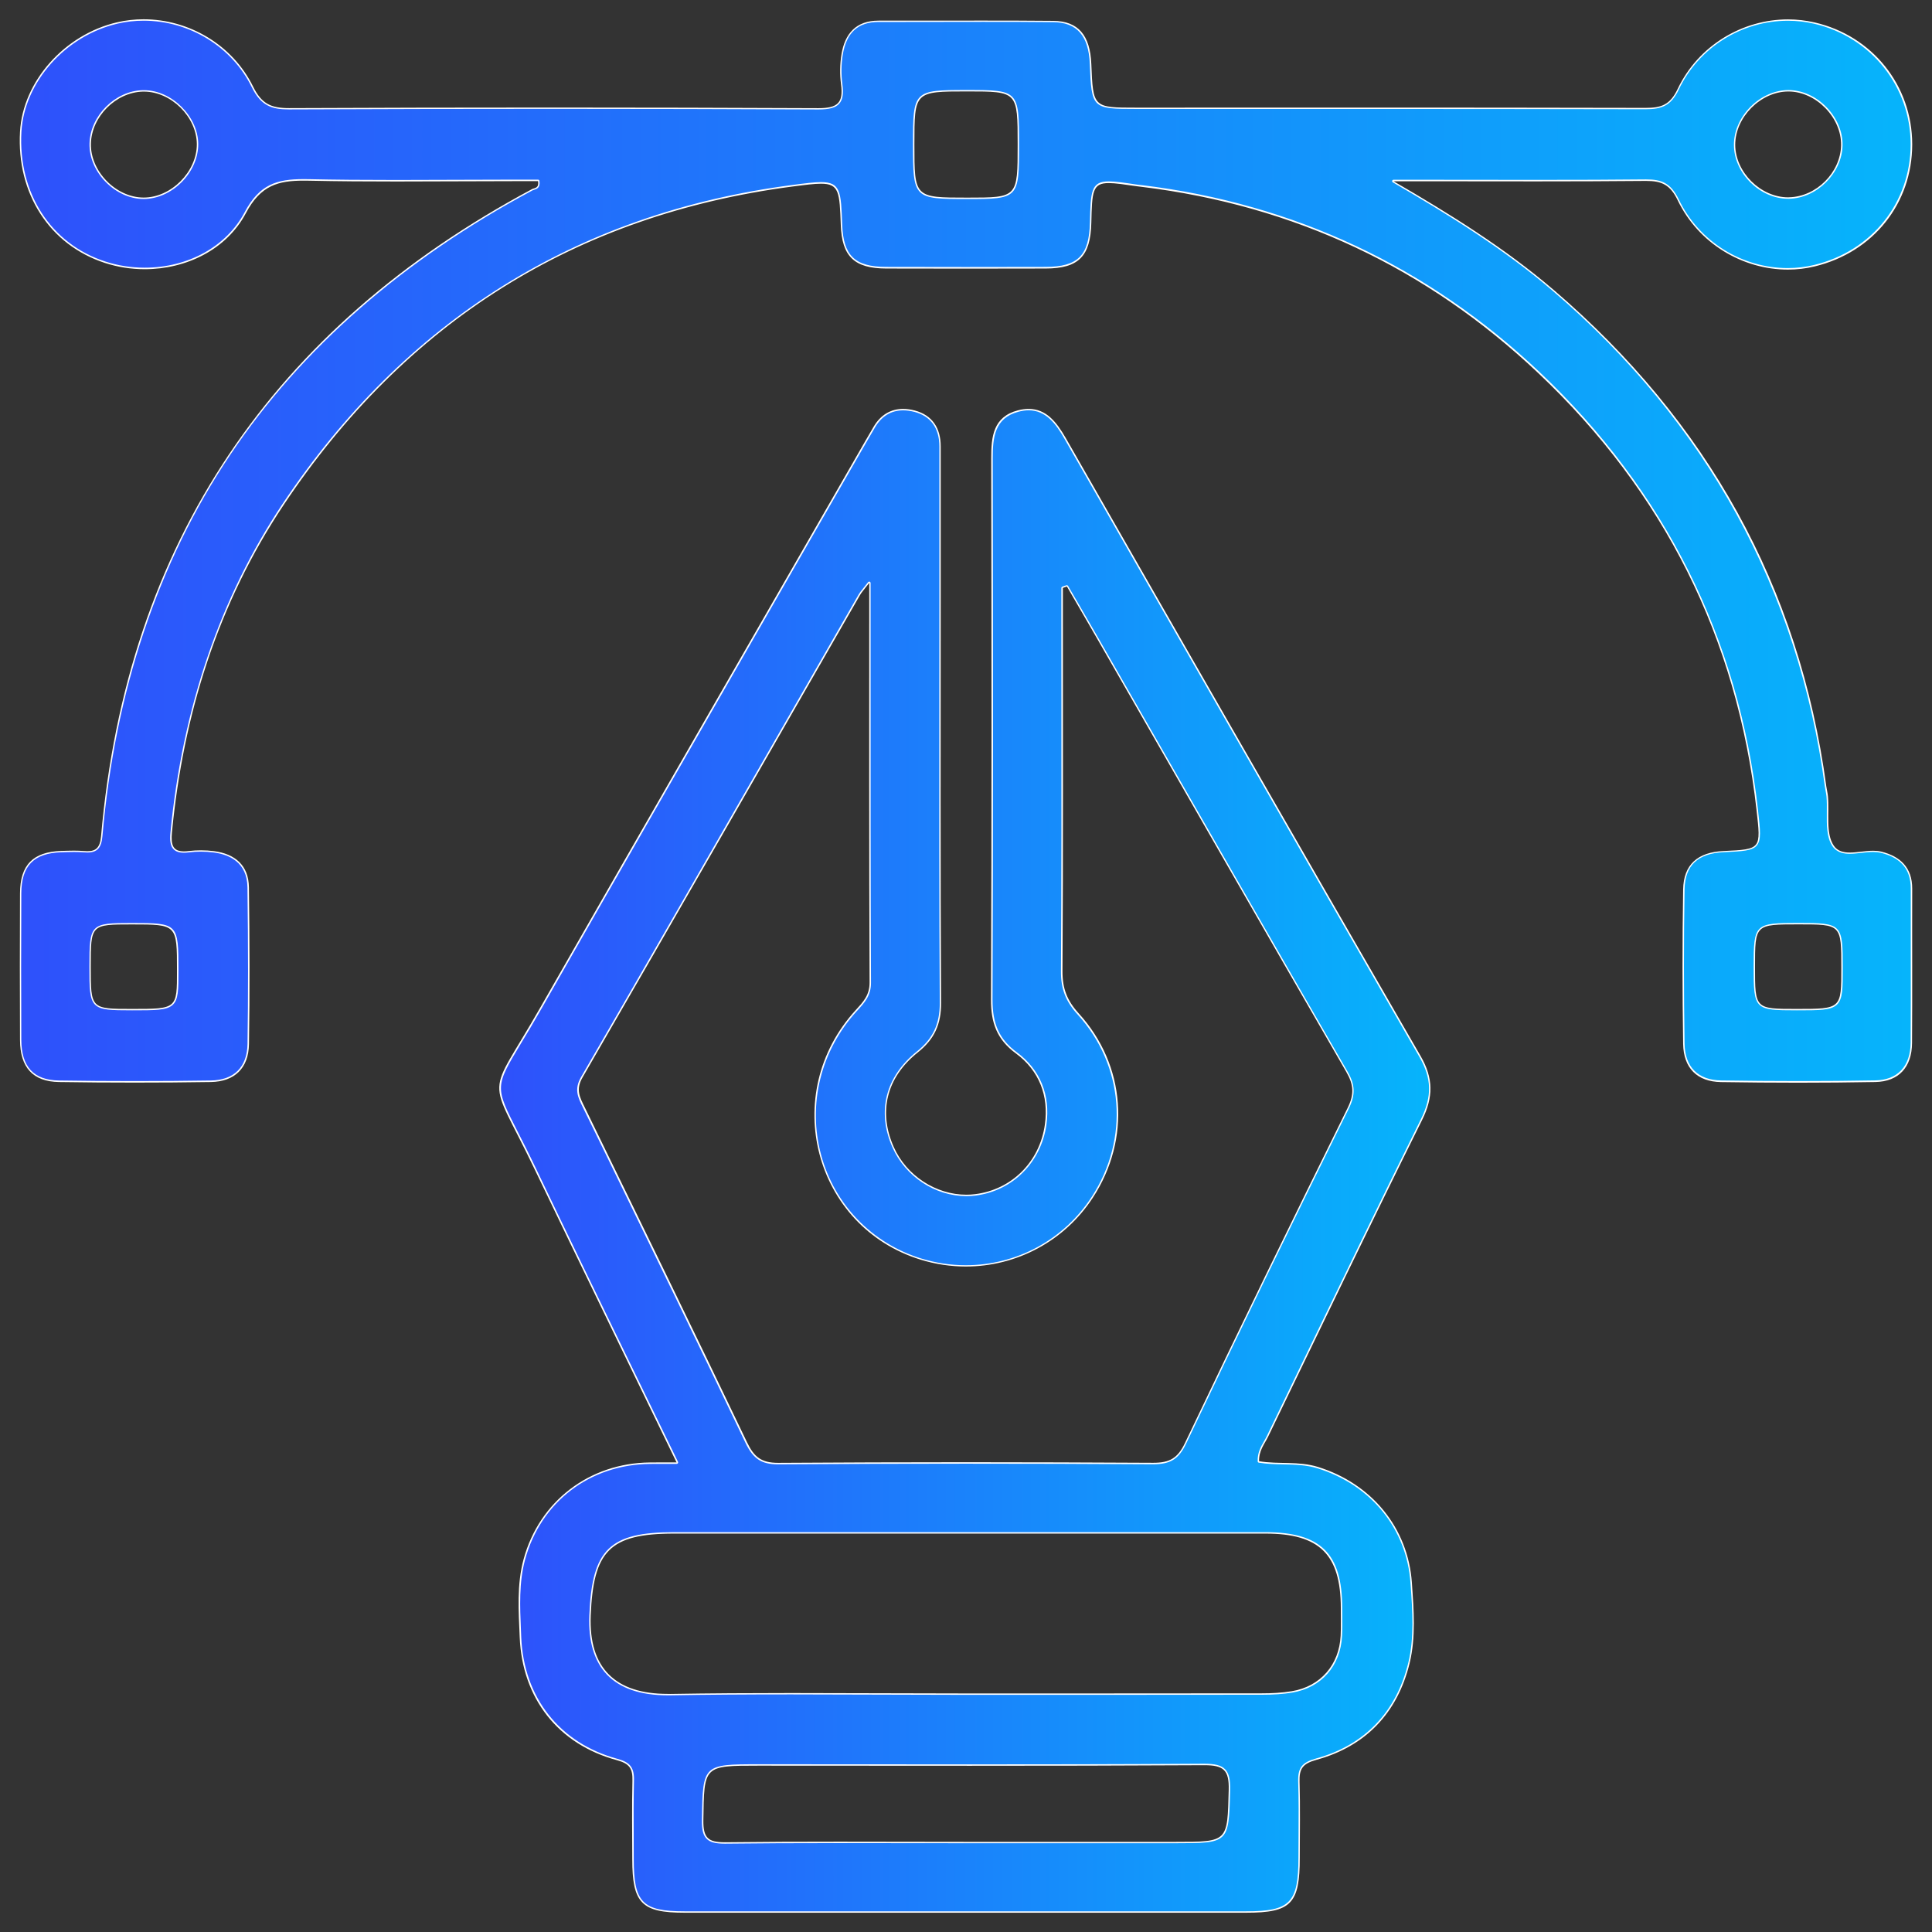 <svg xmlns="http://www.w3.org/2000/svg" xmlns:xlink="http://www.w3.org/1999/xlink" id="Capa_1" x="0px" y="0px" viewBox="0 0 342.75 342.75" style="enable-background:new 0 0 342.75 342.75;" xml:space="preserve"><rect x="0" y="0" width="342.75" height="342.75" fill="#333333" stroke="none"/><style type="text/css">	.st0{fill:url(#SVGID_1_);}	.st1{fill:url(#SVGID_2_);}	.st2{fill:url(#SVGID_3_);}	.st3{fill:url(#SVGID_4_);}	.st4{fill:url(#SVGID_5_);}	.st5{fill:#FFFFFF;}	.st6{fill:url(#SVGID_6_);}	.st7{fill:url(#SVGID_7_);}	.st8{fill:url(#SVGID_8_);}	.st9{fill:url(#SVGID_9_);}	.st10{fill:url(#SVGID_10_);}	.st11{fill:url(#SVGID_11_);}	.st12{fill:url(#SVGID_12_);}	.st13{fill:url(#SVGID_13_);}	.st14{fill:url(#SVGID_14_);}	.st15{fill:url(#SVGID_15_);}	.st16{fill:url(#SVGID_16_);}	.st17{fill:url(#SVGID_17_);}	.st18{fill:url(#SVGID_18_);}	.st19{fill:url(#SVGID_19_);}	.st20{fill:url(#SVGID_20_);}	.st21{fill:url(#SVGID_21_);}	.st22{fill:url(#SVGID_22_);}	.st23{fill:url(#SVGID_23_);}	.st24{fill:url(#SVGID_24_);}	.st25{fill:url(#SVGID_25_);}	.st26{fill:#3B57A2;}	.st27{fill:#2E51FB;}	.st28{fill:none;stroke:url(#SVGID_26_);stroke-width:13;stroke-miterlimit:10;}	.st29{fill:none;stroke:url(#SVGID_27_);stroke-width:13;stroke-miterlimit:10;}	.st30{fill:none;stroke:url(#SVGID_28_);stroke-width:13;stroke-miterlimit:10;}	.st31{fill:none;stroke:url(#SVGID_29_);stroke-width:13;stroke-miterlimit:10;}	.st32{fill:none;stroke:url(#SVGID_30_);stroke-width:13;stroke-miterlimit:10;}	.st33{fill:none;stroke:url(#SVGID_31_);stroke-width:13;stroke-miterlimit:10;}</style><linearGradient id="SVGID_1_" gradientUnits="userSpaceOnUse" x1="88.709" y1="205.936" x2="253.66" y2="205.936">	<stop offset="0" style="stop-color:#2E51FB"></stop>	<stop offset="1" style="stop-color:#06B4FB"></stop></linearGradient><path class="st0" d="M121.46,339.21c-7.54,0-9.17-1.67-9.17-9.4c0-1.31-0.01-2.62-0.01-3.92c-0.02-3.27-0.03-6.66,0.05-9.98 c0.05-2.27-0.61-3.15-2.84-3.75c-10.3-2.79-16.71-10.91-17.16-21.71l-0.05-1.26c-0.18-4.15-0.37-8.43,0.74-12.53 c2.79-10.27,11.54-16.98,22.3-17.08c0.49,0,0.98-0.01,1.51-0.01l3.21,0c0.04,0,0.08-0.02,0.11-0.06c0.02-0.04,0.03-0.08,0.01-0.12 c-2.71-5.58-5.38-11.08-8.03-16.53c-5.95-12.24-11.57-23.81-17.22-35.62c-1.23-2.58-2.3-4.67-3.16-6.36 c-4.12-8.08-4.12-8.08,0.61-15.93c0.98-1.62,2.2-3.64,3.61-6.12c13.56-23.78,27.43-47.92,40.85-71.26 c5.58-9.7,11.16-19.41,16.73-29.11c0.52-0.9,1.04-1.81,1.57-2.7c1.21-2.06,2.94-3.1,5.12-3.1c0.65,0,1.35,0.1,2.06,0.29 c2.93,0.79,4.49,2.94,4.48,6.23c0,5.98,0,11.97,0,17.95l0,8.97c0,5.94,0,11.88-0.01,17.83c-0.01,17.69-0.03,35.98,0.08,53.97 c0.02,3.8-1.2,6.41-4.09,8.72c-5.54,4.42-7.1,10.58-4.3,16.9c2.27,5.12,7.49,8.55,13,8.55c0.54,0,1.08-0.03,1.61-0.1 c6.52-0.82,11.52-5.83,12.46-12.46c0.73-5.21-1.11-9.73-5.2-12.74c-3.12-2.29-4.38-5.04-4.36-9.47c0.12-30.28,0.1-60.28,0.04-96.02 c-0.01-3.77,0.34-7.24,4.64-8.37c0.66-0.17,1.29-0.26,1.87-0.26c3.11,0,4.94,2.44,6.45,5.09c18.64,32.58,40.71,71.09,62.99,109.7 c2.22,3.84,2.29,7.08,0.26,11.18c-7.36,14.85-14.69,30.03-21.77,44.71l-5.54,11.48c-0.15,0.31-0.33,0.62-0.5,0.93 c-0.57,1-1.16,2.03-1.12,3.5c0,0.06,0.05,0.11,0.1,0.12c1.45,0.24,2.93,0.27,4.36,0.3c2.01,0.04,4.09,0.09,6.09,0.71 c9.53,2.96,15.87,10.79,16.55,20.42l0.03,0.43c0.33,4.6,0.66,9.36-0.43,13.84c-2.15,8.78-7.84,14.67-16.45,17.03 c-2.43,0.66-3.15,1.6-3.07,4.02c0.1,3.19,0.08,6.45,0.06,9.59c-0.01,1.29-0.02,2.58-0.02,3.86c0,8.1-1.5,9.63-9.4,9.63l-49.81,0 L121.46,339.21z M134.59,313.12c-9.69,0-9.79,0.09-9.92,9.37l-0.01,0.43c-0.02,1.66,0.21,2.62,0.8,3.21 c0.57,0.58,1.49,0.82,3.09,0.82l0.21,0c5.84-0.07,12.02-0.1,20.03-0.1c3.77,0,7.53,0.01,11.3,0.01c3.77,0.01,7.53,0.01,11.3,0.01 h37.24c9.16,0,9.25-0.08,9.47-8.81l0.01-0.53c0.05-1.84-0.21-2.91-0.85-3.57c-0.65-0.67-1.69-0.94-3.59-0.94h-0.12 c-15.17,0.09-30.16,0.1-41.52,0.1C165.79,313.13,140.83,313.12,134.59,313.12z M119.59,271.94c-11.38,0-14.44,3.01-14.92,14.63 c-0.19,4.58,0.86,8.1,3.12,10.45c2.3,2.4,5.88,3.61,10.63,3.61l0.5,0c6.29-0.11,13.08-0.16,21.36-0.16c5.11,0,10.21,0.02,15.32,0.04 s10.22,0.04,15.32,0.04l22.52,0c10.13,0,20.26,0,30.39-0.02c2.13,0,3.84-0.12,5.37-0.38c5.13-0.86,8.49-4.68,8.75-9.97 c0.06-1.2,0.05-2.41,0.04-3.59c0-0.45-0.01-0.9-0.01-1.35c-0.01-9.57-3.79-13.3-13.47-13.3l-44.89,0L119.59,271.94z M154.21,103.28 c-0.04,0-0.08,0.02-0.1,0.05c-0.37,0.48-0.66,0.84-0.89,1.12c-0.38,0.47-0.6,0.75-0.78,1.06l-12.13,21.13 c-12.14,21.15-24.69,43.01-37.11,64.48c-1.22,2.1-0.53,3.51,0.27,5.13l3.91,8.03c8.24,16.9,16.77,34.38,25,51.64 c1.33,2.79,2.75,3.73,5.63,3.73c10.79-0.07,21.94-0.11,33.23-0.11c10.67,0,21.86,0.03,33.25,0.1c0,0,0,0,0,0 c3.1,0,4.54-0.91,5.82-3.6c8.98-18.88,18.41-38.3,28.83-59.38c1.22-2.46,1.16-4.18-0.22-6.56c-11.28-19.49-22.67-39.35-33.69-58.56 l-10.4-18.11c-1.26-2.19-2.52-4.37-3.79-6.55l-1.68-2.89c-0.02-0.04-0.06-0.06-0.11-0.06c-0.01,0-0.03,0-0.04,0.01l-0.71,0.25 c-0.05,0.02-0.08,0.06-0.08,0.12c0,0,0,14.59,0.01,19.73c0.01,15.82,0.02,32.17-0.08,48.26c-0.02,3.08,0.83,5.27,2.92,7.58 c8.25,9.07,9.26,22.13,2.51,32.5c-4.97,7.63-13.36,12.19-22.46,12.19c-2.7,0-5.39-0.41-7.99-1.21c-8.74-2.71-15.39-9.59-17.78-18.4 c-2.45-9.04-0.09-18.62,6.32-25.65l0.14-0.15c1.28-1.4,2.39-2.61,2.38-4.86c-0.08-18.18-0.07-36.06-0.07-54.99l0-15.9 c0-0.05-0.03-0.1-0.08-0.12C154.24,103.29,154.23,103.28,154.21,103.28z"></path><path class="st5" d="M182.49,72.79c3.05,0,4.85,2.41,6.34,5.02c18.65,32.59,40.72,71.11,62.99,109.7c2.19,3.8,2.27,7,0.25,11.06 c-7.37,14.87-14.71,30.07-21.8,44.76c-1.84,3.81-3.68,7.62-5.52,11.43c-0.15,0.31-0.32,0.6-0.5,0.92c-0.58,1.01-1.18,2.06-1.13,3.57 c0,0.12,0.09,0.22,0.21,0.24c1.45,0.24,2.94,0.27,4.38,0.3c2,0.04,4.07,0.09,6.06,0.71c9.48,2.95,15.79,10.73,16.46,20.31l0.03,0.43 c0.33,4.59,0.66,9.34-0.43,13.8c-2.14,8.73-7.8,14.59-16.36,16.93c-2.5,0.69-3.24,1.65-3.16,4.15c0.1,3.19,0.08,6.43,0.06,9.57 c-0.01,1.29-0.02,2.59-0.02,3.88c0,7.99-1.48,9.51-9.27,9.51l-50.69,0l-48.92,0c-7.52,0-9.04-1.56-9.04-9.27 c0-1.3-0.01-2.6-0.01-3.9c-0.02-3.28-0.03-6.67,0.05-10c0.06-2.32-0.66-3.26-2.93-3.88c-10.24-2.78-16.63-10.85-17.07-21.59 l-0.05-1.26c-0.18-4.14-0.37-8.42,0.73-12.49c2.77-10.22,11.48-16.88,22.18-16.98c0.48,0,0.97-0.01,1.49-0.01l1.31,0l1.93,0 c0.09,0,0.17-0.04,0.21-0.12s0.05-0.16,0.01-0.24c-2.67-5.51-5.31-10.94-7.93-16.32c-5.99-12.32-11.64-23.95-17.32-35.83 c-1.23-2.58-2.3-4.67-3.16-6.36c-4.09-8.02-4.09-8.02,0.6-15.8c0.98-1.62,2.2-3.64,3.61-6.12c13.57-23.8,27.45-47.95,40.87-71.3 c5.57-9.69,11.14-19.38,16.7-29.07c0.52-0.9,1.04-1.8,1.57-2.7c1.19-2.02,2.88-3.04,5.01-3.04c0.64,0,1.32,0.1,2.03,0.28 c2.87,0.77,4.39,2.88,4.39,6.11c0,6.07,0,12.14,0,18.21l0,8.71c0,5.97,0,11.94-0.01,17.91c-0.01,17.66-0.03,35.92,0.08,53.88 c0.02,3.76-1.19,6.34-4.04,8.62c-5.58,4.46-7.17,10.68-4.34,17.05c2.29,5.16,7.56,8.63,13.11,8.63c0.54,0,1.09-0.03,1.62-0.1 c6.57-0.83,11.62-5.87,12.57-12.56c0.74-5.26-1.12-9.82-5.25-12.86c-3.08-2.27-4.33-4.98-4.31-9.36c0.12-30.31,0.1-60.31,0.04-96.02 c-0.01-3.72,0.34-7.14,4.55-8.25C181.3,72.88,181.92,72.79,182.49,72.79 M138.02,259.78l0.09,0c10.72-0.07,21.89-0.11,33.18-0.11 c10.68,0,21.85,0.03,33.21,0.1l0.09,0c3.06,0,4.54-0.93,5.84-3.67c9-18.91,18.43-38.34,28.83-59.38c1.24-2.5,1.18-4.25-0.23-6.68 c-11.27-19.48-22.66-39.33-33.67-58.53c-3.47-6.05-6.94-12.09-10.41-18.14c-1.24-2.16-2.49-4.31-3.74-6.46l-1.73-2.97 c-0.05-0.08-0.13-0.12-0.22-0.12c-0.03,0-0.06,0-0.08,0.01l-0.72,0.25c-0.1,0.04-0.17,0.13-0.17,0.24v4.3c0,5.15,0,10.3,0.01,15.45 c0.01,15.81,0.02,32.17-0.08,48.25c-0.02,3.11,0.84,5.33,2.96,7.66c8.21,9.02,9.22,22.02,2.5,32.35 c-4.95,7.6-13.3,12.13-22.35,12.13c-2.69,0-5.37-0.41-7.95-1.21c-8.7-2.7-15.31-9.54-17.7-18.31c-2.44-9-0.09-18.54,6.29-25.53 l0.14-0.15c1.3-1.42,2.42-2.65,2.41-4.94c-0.08-18.19-0.07-36.08-0.07-55.02c0-5.25,0-10.54,0-15.87c0-0.11-0.07-0.2-0.17-0.24 c-0.03-0.01-0.05-0.01-0.08-0.01c-0.08,0-0.15,0.03-0.2,0.1c-0.37,0.48-0.66,0.84-0.89,1.12c-0.38,0.47-0.61,0.76-0.79,1.08 c-4.04,7.03-8.07,14.06-12.11,21.09c-12.14,21.16-24.7,43.04-37.13,64.51c-1.25,2.16-0.55,3.59,0.27,5.25l0.12,0.25l3.79,7.76 c8.24,16.91,16.77,34.39,25.01,51.66C133.64,258.82,135.09,259.78,138.02,259.78 M118.43,300.76c0.17,0,0.33,0,0.5,0 c6.29-0.11,13.09-0.16,21.39-0.16c5.1,0,10.21,0.02,15.31,0.04c5.1,0.02,10.21,0.04,15.31,0.04l11.69,0l11.69,0 c9.84,0,19.69,0,29.53-0.02c2.14,0,3.85-0.12,5.39-0.38c5.19-0.87,8.59-4.73,8.85-10.08c0.06-1.2,0.05-2.42,0.04-3.6 c0-0.45-0.01-0.9-0.01-1.35c-0.01-9.66-3.82-13.42-13.6-13.43c-15.98,0-31.95,0-47.93,0l-30.22,0l-26.77,0 c-11.47,0-14.57,3.03-15.05,14.75c-0.19,4.62,0.87,8.16,3.15,10.54C110.03,299.53,113.63,300.76,118.43,300.76 M172.13,313.01 c-6.26,0-12.51,0-18.77-0.01c-6.26,0-12.51-0.01-18.77-0.01c-9.82,0-9.91,0.09-10.05,9.5l-0.01,0.43c-0.03,1.69,0.22,2.68,0.84,3.3 c0.59,0.6,1.55,0.86,3.18,0.86l0.21,0c5.86-0.07,12.06-0.1,20.1-0.1c3.75,0,7.51,0.01,11.26,0.01c3.75,0.01,7.51,0.01,11.26,0.01 h37.24c9.28,0,9.37-0.08,9.6-8.93l0.01-0.53c0.05-1.88-0.22-2.97-0.89-3.66c-0.67-0.69-1.74-0.98-3.68-0.98l-0.12,0 C198.41,313,183.46,313.01,172.13,313.01 M182.49,72.54c-0.59,0-1.22,0.08-1.91,0.26c-4.37,1.14-4.74,4.65-4.73,8.49 c0.06,32.01,0.09,64.01-0.04,96.02c-0.02,4.09,1.01,7.07,4.41,9.57c4.13,3.04,5.87,7.53,5.15,12.62 c-0.94,6.71-5.96,11.55-12.35,12.35c-0.53,0.07-1.06,0.1-1.59,0.1c-5.39,0-10.62-3.37-12.88-8.48c-2.74-6.18-1.33-12.29,4.27-16.76 c2.95-2.35,4.16-5,4.14-8.82c-0.14-23.93-0.07-47.86-0.07-71.79c0-8.97-0.01-17.95,0-26.92c0-3.23-1.49-5.52-4.58-6.35 c-0.72-0.19-1.42-0.29-2.09-0.29c-2.11,0-3.95,0.99-5.23,3.16c-0.53,0.9-1.05,1.8-1.57,2.7c-19.2,33.45-38.47,66.87-57.58,100.37 c-9.62,16.87-9.39,11.12-1.06,28.52c8.21,17.15,16.57,34.23,25.25,52.15c-1.32,0-2.33,0-3.23,0c-0.52,0-1,0-1.49,0.01 c-10.72,0.1-19.61,6.84-22.42,17.17c-1.23,4.53-0.88,9.21-0.69,13.83c0.45,10.85,6.8,18.99,17.25,21.82 c2.29,0.62,2.8,1.54,2.75,3.63c-0.11,4.63-0.04,9.27-0.03,13.91c0,7.83,1.65,9.52,9.29,9.52c16.31,0,32.61,0,48.92,0 c16.9,0,33.8,0,50.69,0c7.98,0,9.52-1.58,9.52-9.76c0-4.49,0.1-8.98-0.04-13.46c-0.07-2.29,0.51-3.22,2.98-3.9 c8.77-2.4,14.39-8.35,16.54-17.12c1.13-4.63,0.74-9.52,0.41-14.31c-0.69-9.8-7.2-17.59-16.64-20.53c-3.46-1.08-7-0.44-10.47-1.02 c-0.06-1.9,0.98-3.07,1.61-4.37c9.06-18.75,18.07-37.53,27.32-56.19c2-4.04,2-7.38-0.26-11.3c-21.08-36.52-42.05-73.1-62.99-109.7 C187.42,74.84,185.58,72.54,182.49,72.54L182.49,72.54z M154.21,103.41c0,24.27-0.04,47.58,0.06,70.89 c0.01,2.28-1.16,3.47-2.48,4.92c-13.55,14.84-7.4,38.39,11.52,44.25c2.66,0.82,5.36,1.22,8.03,1.22c8.94,0,17.49-4.45,22.56-12.25 c6.74-10.36,5.86-23.44-2.52-32.65c-2.08-2.28-2.91-4.44-2.89-7.49c0.13-21.23,0.07-42.46,0.07-63.7c0-1.43,0-2.86,0-4.3 c0.24-0.08,0.48-0.17,0.72-0.25c1.82,3.15,3.66,6.28,5.47,9.44c14.68,25.57,29.32,51.15,44.09,76.67c1.34,2.31,1.43,3.99,0.22,6.44 c-9.75,19.73-19.38,39.51-28.83,59.38c-1.3,2.74-2.75,3.53-5.62,3.53c-0.03,0-0.06,0-0.09,0c-11.07-0.06-22.14-0.1-33.21-0.1 c-11.06,0-22.12,0.04-33.18,0.11c-0.03,0-0.06,0-0.09,0c-2.97,0-4.26-1.02-5.52-3.66c-9.48-19.87-19.15-39.64-28.79-59.42 c-0.85-1.74-1.64-3.12-0.4-5.27c16.48-28.49,32.84-57.06,49.24-85.6C152.84,105.09,153.24,104.67,154.21,103.41L154.21,103.41z  M118.43,300.51c-9.18,0-14.01-4.5-13.63-13.93c0.47-11.37,3.27-14.51,14.8-14.51c19,0,37.99,0,56.99,0c15.98,0,31.95,0,47.93,0 c9.59,0,13.33,3.72,13.35,13.18c0,1.64,0.05,3.29-0.03,4.93c-0.26,5.18-3.57,9-8.65,9.85c-1.76,0.29-3.56,0.38-5.35,0.38 c-9.84,0.01-19.69,0.02-29.53,0.02c-7.79,0-15.58,0-23.37,0c-10.21,0-20.41-0.07-30.62-0.07c-7.13,0-14.26,0.04-21.39,0.16 C118.75,300.51,118.59,300.51,118.43,300.51L118.43,300.51z M172.13,313.26c13.81,0,27.61-0.02,41.42-0.1c0.04,0,0.08,0,0.12,0 c3.38,0,4.41,0.84,4.31,4.38c-0.24,9.21-0.06,9.22-9.36,9.22c-12.41,0-24.83,0-37.24,0c-7.51,0-15.01-0.03-22.52-0.03 c-6.7,0-13.4,0.02-20.1,0.1c-0.07,0-0.14,0-0.21,0c-2.93,0-3.81-0.78-3.77-3.91c0.14-9.68-0.01-9.68,9.8-9.68 C147.11,313.24,159.62,313.26,172.13,313.26L172.13,313.26z"></path><linearGradient id="SVGID_2_" gradientUnits="userSpaceOnUse" x1="3.627" y1="97.746" x2="339.124" y2="97.746">	<stop offset="0" style="stop-color:#2E51FB"></stop>	<stop offset="1" style="stop-color:#06B4FB"></stop></linearGradient><path class="st1" d="M319.06,191.95c-4.4,0-9.02-0.04-13.73-0.11c-4.19-0.07-6.53-2.43-6.6-6.66c-0.14-9.15-0.15-18.36,0-27.37 c0.07-4.24,2.43-6.51,7.02-6.72c3.36-0.16,5.04-0.24,5.82-1.15c0.78-0.92,0.59-2.62,0.21-6.02l-0.03-0.26 c-3.42-30.41-16.46-56.5-38.75-77.57c-19.75-18.67-43.44-29.8-70.42-33.08l-0.29-0.03c-0.2-0.02-0.4-0.05-0.6-0.08 c-2.22-0.33-3.82-0.57-4.98-0.57c-3.06,0-3.1,1.66-3.23,7.14c-0.14,5.91-2.23,8.01-8,8.02c-4.71,0.01-9.42,0.02-14.14,0.02 s-9.42-0.01-14.14-0.02c-5.58-0.01-7.73-2.08-7.93-7.62c-0.21-5.7-0.27-7.42-3.62-7.42c-1.21,0-2.83,0.21-5.08,0.51 c-38.25,4.99-68.65,24.01-90.34,56.52c-11.05,16.56-17.74,36.15-19.87,58.22c-0.14,1.48,0,2.34,0.48,2.87 c0.37,0.41,0.95,0.61,1.78,0.61c0.26,0,0.55-0.02,0.87-0.06c0.7-0.09,1.42-0.13,2.15-0.13c0.77,0,1.54,0.05,2.3,0.15 c2.74,0.35,6.02,1.73,6.08,6.28c0.14,10.67,0.14,19.5,0.01,27.81c-0.07,4.19-2.43,6.54-6.66,6.6c-4.46,0.07-9.01,0.1-13.51,0.1 c-4.43,0-8.95-0.03-13.41-0.1c-4.55-0.07-6.77-2.46-6.79-7.33c-0.04-8.52-0.04-17.28,0-26.02c0.02-4.94,2.24-7.22,7.2-7.39l0.13,0 c0.71-0.02,1.42-0.05,2.13-0.05c0.66,0,1.23,0.02,1.76,0.06c0.21,0.02,0.41,0.03,0.6,0.03c1.7,0,2.39-0.75,2.57-2.79 c4.49-51.38,30.19-89.97,76.39-114.69c0.08-0.04,0.18-0.07,0.29-0.11c0.43-0.13,1.02-0.31,0.84-1.44c-0.01-0.06-0.06-0.1-0.12-0.1 h-4.24c-3.48,0-6.96,0.01-10.44,0.03c-3.48,0.01-6.96,0.03-10.44,0.03c-6.02,0-10.94-0.04-15.46-0.14 c-0.34-0.01-0.68-0.01-1.01-0.01c-4.71,0-7.76,0.93-10.35,5.81c-3.23,6.1-10.07,9.9-17.85,9.9c-2.41,0-4.77-0.37-7.01-1.1 C8.93,43.38,3.05,34.28,3.67,23.36c0.5-8.86,7.88-17.15,17.16-19.29c1.51-0.35,3.08-0.53,4.65-0.53c8.19,0,15.77,4.66,19.3,11.87 c1.61,3.27,3.44,3.87,6.46,3.87c16.06-0.06,31.81-0.1,46.89-0.1c15.97,0,31.78,0.04,46.98,0.11c0,0,0,0,0,0c2,0,3.07-0.3,3.69-1 c0.58-0.67,0.74-1.69,0.52-3.34c-0.24-1.75-0.21-3.59,0.08-5.33c0.65-3.88,2.82-5.85,6.45-5.85l3.68,0c2.5,0,12.49-0.01,14.99-0.01 c4.1,0,8.21,0.01,12.31,0.04c4.33,0.04,6.44,2.44,6.64,7.55c0.31,7.78,0.39,7.85,8.16,7.85l38.58-0.01 c17.21,0,34.41,0.01,51.62,0.05l0,0c2.85,0,4.52-0.53,5.9-3.43c3.54-7.45,11.18-12.27,19.47-12.27c1.58,0,3.16,0.18,4.68,0.53 c10.14,2.34,17.22,11.19,17.22,21.51c0,10.39-6.9,19.04-17.18,21.53c-1.54,0.37-3.14,0.56-4.75,0.56c-8.23,0-15.86-4.8-19.42-12.22 c-1.42-2.95-3.09-3.51-5.68-3.51l-0.18,0c-5.66,0.06-11.66,0.08-19.45,0.08c-3.56,0-7.13,0-10.69-0.01c-3.56,0-7.13-0.01-10.69-0.01 h-3.82c-0.06,0-0.11,0.04-0.12,0.09c-0.01,0.05,0.01,0.11,0.06,0.14c9.52,5.53,19.55,11.68,28.4,19.27 c27.33,23.44,43.59,53.04,48.3,87.99c0.04,0.26,0.08,0.51,0.13,0.77c0.06,0.33,0.13,0.66,0.16,1c0.08,0.92,0.07,1.91,0.06,2.88 c-0.02,2.17-0.04,4.4,0.98,5.92c0.6,0.89,1.52,1.29,2.96,1.29c0.65,0,1.35-0.08,2.03-0.16c0.7-0.08,1.43-0.16,2.11-0.16 c0.53,0,0.98,0.05,1.39,0.15c3.65,0.9,5.42,3.01,5.41,6.45c-0.01,3.88-0.01,7.76,0,11.65c0.01,5.24,0.01,10.48-0.02,15.73 c-0.03,4.25-2.36,6.73-6.39,6.81C328.3,191.91,323.71,191.95,319.06,191.95z M319.08,163.87c-7.77,0-7.85,0.07-7.85,7.68 c0,7.5,0.07,7.57,7.5,7.57c7.98,0,8.06-0.07,8.06-7.45C326.79,163.94,326.72,163.87,319.08,163.87z M23.41,163.87 c-7.36,0-7.43,0.07-7.43,7.63c0,7.55,0.07,7.62,7.44,7.62c8.04,0,8.12-0.07,8.12-6.96C31.54,163.94,31.46,163.87,23.41,163.87z  M171.61,16.1c-9.42,0-9.51,0.09-9.51,9.54c0,9.46,0.09,9.55,9.5,9.55c8.98,0,9.07-0.09,9.07-9.54 C180.67,16.19,180.58,16.1,171.61,16.1z M25.35,16.12c-4.86,0.11-9.22,4.48-9.34,9.35c-0.06,2.36,0.97,4.8,2.81,6.7 c1.85,1.9,4.27,2.99,6.64,3c0,0,0,0,0,0c2.38,0,4.8-1.07,6.66-2.94c1.86-1.87,2.93-4.3,2.92-6.66c-0.02-4.86-4.64-9.46-9.51-9.46 L25.35,16.12z M317.28,16.1c-2.37,0-4.8,1.07-6.66,2.93c-1.86,1.87-2.91,4.3-2.9,6.67c0.02,4.93,4.55,9.42,9.5,9.42l0.2,0 c4.86-0.12,9.22-4.48,9.33-9.34c0.05-2.37-0.98-4.82-2.83-6.71C322.07,17.19,319.66,16.1,317.28,16.1L317.28,16.1z"></path><path class="st5" d="M25.48,3.67c8.14,0,15.67,4.63,19.19,11.8c1.63,3.32,3.56,3.94,6.58,3.94l0.08,0 c15.99-0.07,31.76-0.1,46.85-0.1c15.95,0,31.74,0.04,46.93,0.11l0.09,0c1.95,0,3.05-0.31,3.69-1.04c0.61-0.69,0.78-1.75,0.55-3.44 c-0.23-1.74-0.21-3.57,0.08-5.29c0.65-3.87,2.71-5.75,6.34-5.75c1.22,0,2.44,0,3.65,0c2.49,0,4.99,0,7.48-0.01 c2.49,0,4.99-0.01,7.48-0.01c4.85,0,8.77,0.01,12.35,0.05c4.24,0.04,6.32,2.4,6.52,7.43c0.32,7.9,0.39,7.97,8.29,7.97l19.34,0 l19.34,0c15.17,0,33.15,0.01,51.51,0.05l0.06,0c2.84,0,4.54-0.54,5.95-3.5c3.52-7.41,11.12-12.2,19.36-12.2 c1.57,0,3.14,0.18,4.65,0.53c10.08,2.33,17.12,11.13,17.12,21.39c0,10.33-6.87,18.93-17.09,21.4c-1.53,0.37-3.12,0.56-4.72,0.56 c-8.19,0-15.77-4.77-19.31-12.15c-1.45-3.01-3.15-3.58-5.79-3.58l-0.18,0c-5.65,0.06-11.63,0.08-19.41,0.08 c-3.57,0-7.14-0.01-10.71-0.01c-3.57-0.01-7.14-0.01-10.71-0.01h-3.82c-0.11,0-0.21,0.08-0.24,0.18c-0.03,0.11,0.02,0.22,0.12,0.28 c9.51,5.52,19.54,11.68,28.38,19.26c27.31,23.42,43.55,52.99,48.26,87.91c0.03,0.26,0.08,0.51,0.13,0.77 c0.06,0.34,0.13,0.66,0.16,0.99c0.08,0.91,0.07,1.9,0.06,2.86c-0.02,2.18-0.05,4.44,1.01,5.99c0.82,1.2,2.14,1.34,3.06,1.34 c0.65,0,1.36-0.08,2.04-0.16c0.7-0.08,1.42-0.16,2.1-0.16c0.52,0,0.96,0.05,1.36,0.14c3.59,0.88,5.33,2.95,5.32,6.33 c-0.01,3.89-0.01,7.78,0,11.67c0.01,5.15,0.01,10.47-0.02,15.7c-0.03,4.17-2.32,6.61-6.27,6.68c-4.41,0.08-9,0.12-13.64,0.12 c-4.41,0-9.03-0.04-13.72-0.11c-4.11-0.07-6.41-2.39-6.48-6.53c-0.14-9.14-0.15-18.35,0-27.36c0.07-4.23,2.32-6.38,6.92-6.6 c3.38-0.16,5.08-0.24,5.89-1.19c0.82-0.96,0.62-2.68,0.24-6.12l-0.03-0.26c-3.42-30.43-16.47-56.56-38.78-77.65 c-19.77-18.69-43.49-29.83-70.49-33.12l-0.29-0.03c-0.2-0.02-0.4-0.05-0.6-0.07c-2.22-0.33-3.83-0.57-5-0.57 c-3.18,0-3.22,1.83-3.35,7.27c-0.14,5.89-2.13,7.89-7.87,7.9c-4.73,0.01-9.45,0.02-14.18,0.02c-4.7,0-9.4-0.01-14.09-0.02 c-5.57-0.01-7.61-1.98-7.81-7.5c-0.21-5.79-0.27-7.54-3.75-7.54c-1.21,0-2.84,0.21-5.1,0.51c-38.29,5-68.71,24.03-90.43,56.57 c-11.06,16.58-17.75,36.19-19.89,58.28c-0.15,1.52,0.01,2.4,0.52,2.96c0.4,0.44,1.01,0.65,1.87,0.65c0.27,0,0.56-0.02,0.88-0.06 c0.7-0.09,1.41-0.13,2.14-0.13c0.76,0,1.53,0.05,2.28,0.15c2.69,0.35,5.91,1.7,5.97,6.16c0.14,10.66,0.14,19.5,0.01,27.81 c-0.07,4.11-2.39,6.42-6.54,6.48c-4.47,0.07-9.02,0.1-13.51,0.1c-4.44,0-8.95-0.03-13.41-0.1c-4.47-0.07-6.65-2.42-6.67-7.2 c-0.04-8.59-0.04-17.34,0-26.02c0.02-4.86,2.2-7.1,7.08-7.27l0.15,0c0.69-0.02,1.41-0.05,2.11-0.05c0.65,0,1.22,0.02,1.75,0.06 c0.22,0.02,0.42,0.03,0.61,0.03c1.76,0,2.51-0.81,2.69-2.9c2.25-25.8,9.87-48.55,22.65-67.61c12.65-18.88,30.71-34.68,53.68-46.97 c0.08-0.04,0.17-0.07,0.27-0.1c0.42-0.13,1.13-0.34,0.93-1.58c-0.02-0.12-0.12-0.21-0.25-0.21h-4.24c-3.48,0-6.96,0.01-10.44,0.03 c-3.48,0.01-6.96,0.03-10.44,0.03c-6.02,0-10.93-0.04-15.46-0.14c-0.34-0.01-0.68-0.01-1.01-0.01c-4.77,0-7.85,0.94-10.46,5.88 c-3.21,6.06-10.01,9.83-17.74,9.83c-2.39,0-4.74-0.37-6.97-1.09C9.03,43.28,3.18,34.23,3.8,23.37c0.5-8.81,7.84-17.05,17.07-19.18 C22.37,3.84,23.92,3.67,25.48,3.67 M171.6,35.31c9.11,0,9.19-0.09,9.19-9.66c0-9.59-0.09-9.68-9.18-9.68 c-9.55,0-9.64,0.09-9.64,9.66C161.98,35.22,162.07,35.31,171.6,35.31 M317.22,35.26c0.07,0,0.14,0,0.21,0 c4.92-0.12,9.34-4.54,9.45-9.46c0.05-2.4-0.99-4.88-2.86-6.8c-1.87-1.92-4.32-3.02-6.73-3.02c-2.41,0-4.86,1.08-6.74,2.97 c-1.88,1.89-2.95,4.35-2.94,6.76C307.62,30.71,312.21,35.26,317.22,35.26 M25.49,35.3c2.39,0,4.83-1.08,6.72-2.97 c1.89-1.89,2.96-4.35,2.96-6.75c-0.02-4.93-4.7-9.58-9.64-9.58l-0.19,0c-4.92,0.12-9.34,4.54-9.46,9.47 c-0.06,2.4,0.98,4.87,2.85,6.79c1.87,1.92,4.32,3.03,6.73,3.04C25.46,35.3,25.49,35.3,25.49,35.3 M318.74,179.24h0.06 c3.99,0,6,0,7.06-0.99c1.06-0.99,1.06-2.86,1.06-6.59c0-7.77-0.15-7.92-7.84-7.92c-7.82,0-7.97,0.15-7.97,7.8 C311.11,179.09,311.25,179.24,318.74,179.24 M23.42,179.24h0.06c4.02,0,6.04,0,7.1-0.92c1.08-0.93,1.08-2.68,1.08-6.16 c0-8.33-0.08-8.41-8.25-8.41c-7.41,0-7.55,0.14-7.55,7.75C15.85,179.09,15.99,179.24,23.42,179.24 M25.48,3.42 c-1.56,0-3.13,0.17-4.68,0.53C11.46,6.1,4.06,14.43,3.55,23.35c-0.63,11.01,5.26,20.11,15.07,23.3c2.28,0.74,4.67,1.11,7.05,1.11 c7.33,0,14.52-3.46,17.96-9.96c2.63-4.97,5.78-5.75,10.24-5.75c0.33,0,0.66,0,1,0.01c5.15,0.11,10.31,0.14,15.46,0.14 c6.96,0,13.92-0.06,20.88-0.06c1.43,0,2.86,0,4.24,0c0.21,1.29-0.64,1.19-1.06,1.41C48.4,58.17,22.49,96.17,17.93,148.34 c-0.18,2.01-0.88,2.67-2.44,2.67c-0.19,0-0.38-0.01-0.59-0.03c-0.59-0.05-1.18-0.07-1.77-0.07c-0.75,0-1.51,0.03-2.26,0.05 c-5.01,0.17-7.3,2.48-7.32,7.52c-0.04,8.68-0.04,17.35,0,26.03c0.02,4.83,2.26,7.38,6.92,7.45c4.47,0.07,8.94,0.1,13.41,0.1 c4.5,0,9.01-0.03,13.51-0.1c4.25-0.07,6.71-2.48,6.78-6.73c0.15-9.27,0.11-18.55-0.01-27.82c-0.05-3.89-2.47-5.93-6.19-6.41 c-0.76-0.1-1.54-0.15-2.31-0.15c-0.73,0-1.45,0.04-2.17,0.13c-0.31,0.04-0.6,0.06-0.85,0.06c-1.95,0-2.35-1.12-2.14-3.34 c2.02-20.97,8.13-40.6,19.85-58.17C71.9,57.25,101.9,38.14,140.6,33.09c2.24-0.29,3.87-0.5,5.06-0.5c3.23,0,3.29,1.55,3.5,7.3 c0.2,5.61,2.38,7.73,8.06,7.75c4.7,0.01,9.4,0.02,14.09,0.02c4.73,0,9.45-0.01,14.18-0.02c5.86-0.01,7.98-2.16,8.12-8.14 c0.13-5.48,0.17-7.03,3.1-7.02c1.15,0,2.74,0.24,4.96,0.56c0.3,0.04,0.59,0.07,0.89,0.11c27.08,3.3,50.59,14.37,70.35,33.05 c22.28,21.06,35.27,46.93,38.71,77.49c0.79,6.98,0.87,6.97-5.88,7.29c-4.56,0.21-7.07,2.4-7.14,6.84c-0.15,9.12-0.14,18.25,0,27.37 c0.07,4.28,2.47,6.71,6.72,6.78c4.57,0.07,9.15,0.11,13.72,0.11c4.55,0,9.1-0.04,13.65-0.12c4.2-0.08,6.49-2.68,6.52-6.93 c0.06-9.12,0-18.25,0.03-27.37c0.01-3.78-2.15-5.75-5.51-6.58c-0.45-0.11-0.93-0.15-1.42-0.15c-1.37,0-2.85,0.32-4.14,0.32 c-1.17,0-2.19-0.26-2.85-1.23c-1.46-2.16-0.76-5.77-1.03-8.74c-0.05-0.59-0.21-1.18-0.29-1.77c-4.8-35.57-21.2-64.79-48.35-88.06 c-8.68-7.44-18.36-13.45-28.42-19.29c1.27,0,2.54,0,3.82,0c7.14,0,14.28,0.02,21.43,0.02c6.47,0,12.94-0.02,19.41-0.08 c0.06,0,0.12,0,0.18,0c2.74,0,4.24,0.68,5.57,3.44c3.69,7.68,11.54,12.29,19.54,12.29c1.6,0,3.2-0.18,4.78-0.57 c10.37-2.51,17.28-11.17,17.28-21.65c0-10.44-7.07-19.27-17.32-21.63c-1.56-0.36-3.14-0.54-4.71-0.54 c-8.07,0-15.91,4.61-19.58,12.34c-1.37,2.89-2.98,3.36-5.72,3.36c-0.02,0-0.04,0-0.06,0c-17.17-0.04-34.34-0.05-51.51-0.05 c-12.89,0-25.79,0.01-38.69,0.01c-7.73,0-7.73,0-8.04-7.73c-0.21-5.11-2.3-7.63-6.77-7.67c-4.12-0.04-8.24-0.05-12.35-0.05 c-4.98,0-9.97,0.01-14.96,0.01c-1.22,0-2.44,0-3.65,0c-0.01,0-0.01,0-0.02,0c-4.01,0-5.97,2.33-6.57,5.96 c-0.29,1.75-0.32,3.61-0.08,5.37c0.44,3.28-0.65,4.2-3.99,4.2c-0.03,0-0.06,0-0.09,0c-15.64-0.07-31.29-0.11-46.93-0.11 c-15.62,0-31.24,0.03-46.86,0.1c-0.03,0-0.06,0-0.08,0c-3.16,0-4.85-0.75-6.35-3.8C41.23,7.88,33.44,3.42,25.48,3.42L25.48,3.42z  M171.6,35.06c-9.38,0-9.38,0-9.38-9.43c0-9.41,0-9.41,9.39-9.41c8.93,0,8.93,0,8.93,9.43C180.54,35.06,180.54,35.06,171.6,35.06 L171.6,35.06z M317.22,35.01c-4.85,0-9.35-4.43-9.38-9.3c-0.02-4.91,4.52-9.48,9.43-9.48c0,0,0,0,0.01,0c4.9,0,9.45,4.66,9.34,9.56 c-0.11,4.82-4.37,9.09-9.2,9.21C317.36,35.01,317.29,35.01,317.22,35.01L317.22,35.01z M25.49,35.05c-0.01,0-0.02,0-0.03,0 c-4.91-0.02-9.45-4.68-9.33-9.57c0.11-4.8,4.43-9.11,9.22-9.23c0.06,0,0.12,0,0.18,0c4.83,0,9.37,4.49,9.39,9.33 C34.94,30.46,30.36,35.05,25.49,35.05L25.49,35.05z M318.79,178.99c-0.02,0-0.04,0-0.06,0c-7.38,0-7.38,0-7.38-7.45 c0-7.55,0-7.55,7.72-7.55c7.59,0,7.59,0,7.59,7.67C326.67,178.97,326.67,178.99,318.79,178.99L318.79,178.99z M23.48,178.99 c-0.02,0-0.04,0-0.06,0c-7.32,0-7.32,0-7.32-7.49c0-7.5,0-7.5,7.3-7.5c8,0,8,0,8,8.16C31.41,178.97,31.41,178.99,23.48,178.99 L23.48,178.99z"></path></svg>